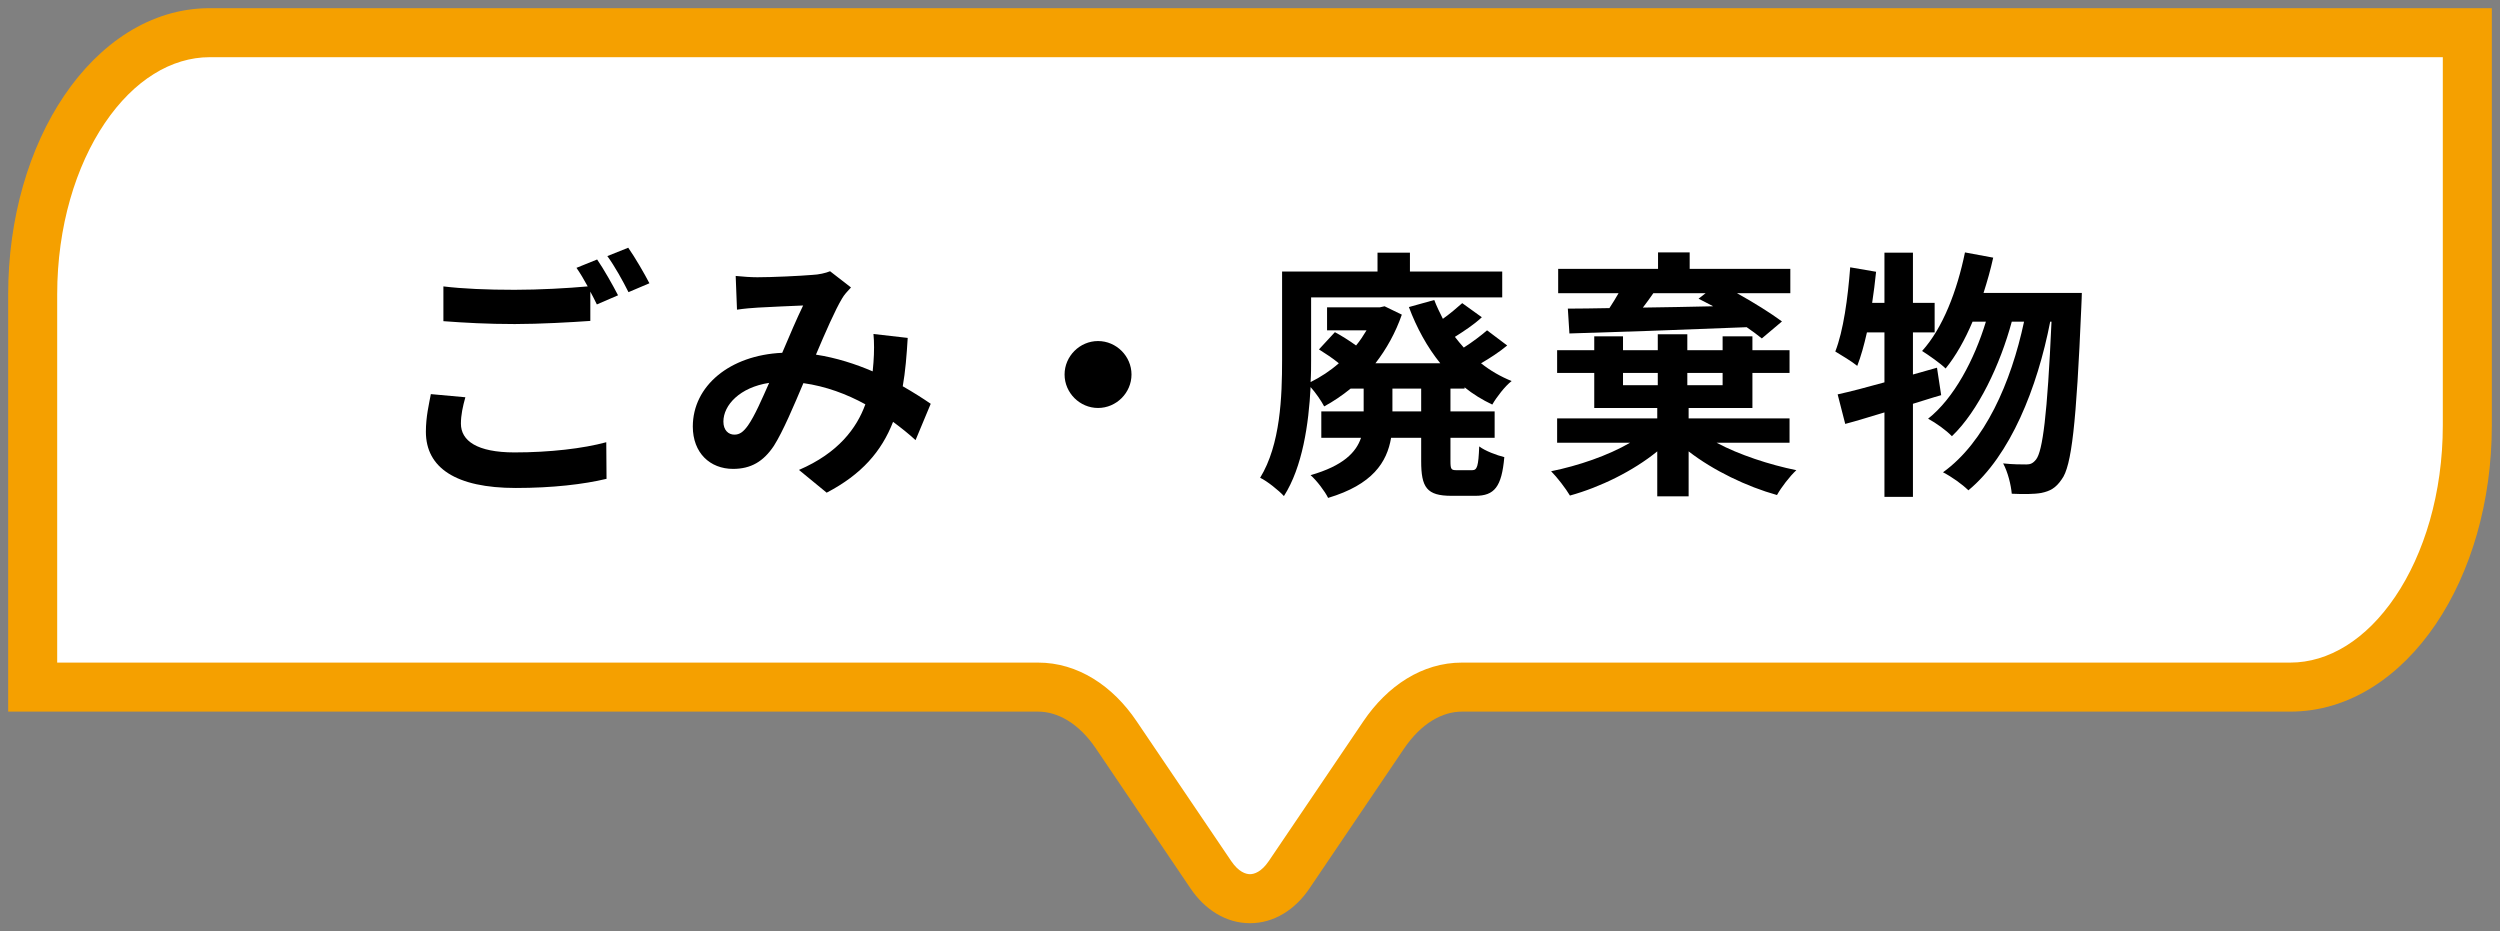 <?xml version="1.0" encoding="UTF-8"?> <svg xmlns="http://www.w3.org/2000/svg" width="153" height="57" viewBox="0 0 153 57" fill="none"><rect x="0" y="0" width="153" height="57" fill="#808080" stroke="none"/><path d="M150.993 2H12.836C6.849 2 2 9.169 2 18.02V42.051H63.534C65.329 42.051 67.056 43.102 68.322 44.985L74.106 53.536C75.427 55.488 77.573 55.488 78.894 53.536L84.678 44.985C85.951 43.102 87.671 42.051 89.466 42.051H140.164C146.151 42.051 151 34.882 151 26.031V2H150.993Z" fill="white"></path><path d="M0.5 18.02C0.5 13.336 1.781 9.029 3.931 5.851C6.075 2.681 9.195 0.5 12.836 0.5H152.5V26.03C152.5 30.715 151.219 35.022 149.069 38.2C146.925 41.37 143.805 43.551 140.164 43.551H89.466C88.3 43.551 86.996 44.234 85.92 45.825L80.137 54.376C79.266 55.664 77.976 56.5 76.5 56.5C75.024 56.5 73.734 55.664 72.863 54.376L67.08 45.825L67.078 45.822C66.011 44.236 64.702 43.551 63.534 43.551H0.5V18.02ZM3.5 40.551H63.534C65.955 40.551 68.099 41.968 69.564 44.145L75.349 52.695C75.798 53.36 76.242 53.5 76.5 53.5C76.758 53.5 77.202 53.36 77.651 52.695L83.436 44.145C84.905 41.971 87.042 40.551 89.466 40.551H140.164C142.51 40.551 144.808 39.147 146.585 36.52C148.356 33.901 149.5 30.197 149.5 26.03V3.5H12.836C10.49 3.5 8.192 4.904 6.415 7.531C4.644 10.15 3.5 13.854 3.5 18.02V40.551Z" fill="#F5A000"></path><path d="M118.544 22.504L118.8 24.184C118.224 24.344 117.664 24.536 117.072 24.712V30.408H115.328V25.24C114.464 25.496 113.664 25.752 112.928 25.944L112.464 24.136C113.264 23.96 114.24 23.704 115.328 23.4V20.344H114.256C114.08 21.128 113.888 21.816 113.664 22.392C113.376 22.152 112.672 21.72 112.32 21.512C112.816 20.248 113.088 18.248 113.232 16.36L114.816 16.632C114.752 17.272 114.672 17.896 114.576 18.536H115.328V15.464H117.072V18.536H118.4V20.344H117.072V22.92L118.544 22.504ZM121.392 17.928H127.408C127.408 17.928 127.392 18.568 127.376 18.792C127.072 25.928 126.784 28.536 126.176 29.336C125.808 29.88 125.456 30.056 124.928 30.168C124.48 30.248 123.808 30.248 123.12 30.216C123.072 29.672 122.88 28.888 122.592 28.36C123.184 28.424 123.712 28.424 124.016 28.424C124.256 28.424 124.416 28.36 124.608 28.12C125.008 27.608 125.296 25.432 125.552 19.688H125.472C124.688 23.72 123.04 27.88 120.464 30.008C120.096 29.64 119.44 29.176 118.912 28.904C121.472 27.064 123.072 23.432 123.872 19.688H123.12C122.416 22.296 121.072 25.16 119.456 26.696C119.104 26.328 118.496 25.896 118 25.624C119.584 24.376 120.832 22.008 121.536 19.688H120.72C120.256 20.792 119.696 21.784 119.072 22.552C118.768 22.248 118.016 21.72 117.632 21.48C118.896 20.088 119.776 17.8 120.256 15.448L121.984 15.768C121.824 16.504 121.616 17.224 121.392 17.928Z" fill="black"></path><path d="M104.384 17.944H101.184C100.976 18.248 100.752 18.552 100.544 18.824C101.904 18.808 103.376 18.776 104.848 18.744C104.544 18.584 104.24 18.424 103.952 18.28L104.384 17.944ZM96.048 20.408L95.952 18.888C96.688 18.888 97.552 18.872 98.496 18.856C98.688 18.568 98.88 18.248 99.056 17.944H95.36V16.456H101.472V15.448H103.408V16.456H109.568V17.944H106.304C107.344 18.52 108.384 19.176 109.056 19.672L107.824 20.712C107.568 20.504 107.248 20.264 106.896 20.024C102.976 20.184 98.848 20.328 96.048 20.408ZM99.328 22.824V23.576H101.456V22.824H99.328ZM105.424 22.824H103.264V23.576H105.424V22.824ZM109.52 27.096H105.056C106.432 27.832 108.288 28.44 109.936 28.776C109.536 29.144 109.008 29.832 108.752 30.296C106.912 29.784 104.848 28.792 103.344 27.624V30.376H101.424V27.624C99.952 28.824 97.936 29.816 96.08 30.328C95.824 29.896 95.296 29.208 94.928 28.84C96.592 28.504 98.416 27.88 99.76 27.096H95.296V25.608H101.424V24.968H97.568V22.824H95.296V21.432H97.568V20.584H99.328V21.432H101.456V20.456H103.264V21.432H105.424V20.584H107.248V21.432H109.52V22.824H107.248V24.968H103.344V25.608H109.52V27.096Z" fill="black"></path><path d="M86.976 25.176V23.784H85.216V25.176H86.976ZM89.632 23.784H88.768V25.176H91.472V26.792H88.768V28.216C88.768 28.728 88.816 28.776 89.152 28.776H90.096C90.4 28.776 90.48 28.552 90.528 27.32C90.88 27.592 91.6 27.864 92.064 27.976C91.904 29.8 91.456 30.344 90.288 30.344H88.832C87.312 30.344 86.976 29.832 86.976 28.216V26.792H85.136C84.88 28.296 84 29.656 81.28 30.472C81.088 30.072 80.576 29.4 80.208 29.08C82.208 28.504 82.992 27.688 83.296 26.792H80.864V25.176H83.456V23.784H82.656C82.144 24.2 81.6 24.568 81.04 24.872C80.864 24.536 80.512 24.024 80.208 23.688C80.096 25.944 79.712 28.584 78.576 30.36C78.272 30.024 77.536 29.432 77.12 29.24C78.368 27.208 78.464 24.264 78.464 22.024V16.616H84.304V15.464H86.288V16.616H91.936V18.2H80.24V22.04C80.24 22.456 80.24 22.904 80.208 23.384C80.816 23.08 81.408 22.696 81.936 22.232C81.568 21.928 81.104 21.624 80.72 21.384L81.696 20.328C82.112 20.552 82.592 20.856 82.992 21.144C83.232 20.856 83.44 20.536 83.632 20.216H81.216V18.808H84.448L84.736 18.744L85.792 19.256C85.408 20.36 84.848 21.368 84.176 22.232H88.144C87.344 21.24 86.704 20.072 86.224 18.792L87.776 18.36C87.92 18.744 88.112 19.128 88.304 19.512C88.752 19.192 89.184 18.824 89.488 18.552L90.688 19.416C90.192 19.88 89.568 20.28 89.04 20.616C89.216 20.84 89.392 21.064 89.584 21.272C90.112 20.936 90.64 20.536 91.008 20.216L92.24 21.144C91.76 21.544 91.168 21.928 90.64 22.232C91.2 22.68 91.84 23.048 92.512 23.32C92.112 23.624 91.584 24.312 91.328 24.76C90.72 24.472 90.144 24.12 89.632 23.704V23.784Z" fill="black"></path><path d="M67.2 20.872C68.32 20.872 69.248 21.8 69.248 22.92C69.248 24.04 68.32 24.968 67.2 24.968C66.08 24.968 65.152 24.04 65.152 22.92C65.152 21.8 66.08 20.872 67.2 20.872Z" fill="black"></path><path d="M45.024 16.888C45.456 16.936 46 16.968 46.352 16.968C47.264 16.968 48.96 16.888 49.712 16.824C50.112 16.808 50.528 16.712 50.8 16.6L52.08 17.592C51.856 17.832 51.664 18.04 51.536 18.264C51.12 18.952 50.512 20.344 49.936 21.704C51.184 21.896 52.368 22.28 53.408 22.728C53.424 22.536 53.44 22.36 53.456 22.184C53.504 21.56 53.504 20.92 53.456 20.44L55.552 20.68C55.488 21.752 55.408 22.744 55.248 23.64C55.92 24.024 56.496 24.392 56.96 24.712L56.032 26.936C55.616 26.552 55.152 26.184 54.656 25.816C53.952 27.624 52.736 29.032 50.592 30.152L48.896 28.76C51.312 27.72 52.432 26.2 52.96 24.744C51.824 24.12 50.544 23.64 49.168 23.448C48.592 24.808 47.92 26.408 47.36 27.288C46.72 28.248 45.952 28.696 44.864 28.696C43.456 28.696 42.4 27.72 42.4 26.104C42.4 23.624 44.656 21.736 47.872 21.592C48.32 20.536 48.784 19.448 49.152 18.696C48.512 18.728 47.136 18.776 46.4 18.824C46.08 18.84 45.52 18.888 45.104 18.952L45.024 16.888ZM44.272 25.8C44.272 26.328 44.576 26.6 44.944 26.6C45.264 26.6 45.488 26.44 45.776 26.04C46.192 25.448 46.624 24.44 47.072 23.432C45.28 23.704 44.272 24.792 44.272 25.8Z" fill="black"></path><path d="M28.48 24.312C28.32 24.888 28.208 25.4 28.208 25.928C28.208 26.968 29.184 27.688 31.488 27.688C33.648 27.688 35.696 27.448 37.104 27.064L37.12 29.304C35.728 29.64 33.808 29.864 31.568 29.864C27.904 29.864 26.064 28.632 26.064 26.424C26.064 25.496 26.256 24.728 26.368 24.12L28.48 24.312ZM36.544 15.88C36.944 16.456 37.52 17.48 37.824 18.072L36.528 18.632C36.416 18.392 36.272 18.12 36.128 17.848V19.64C35.008 19.72 33.024 19.832 31.504 19.832C29.824 19.832 28.432 19.752 27.136 19.656V17.528C28.32 17.672 29.808 17.736 31.488 17.736C33.008 17.736 34.736 17.64 35.968 17.528C35.744 17.112 35.504 16.712 35.28 16.392L36.544 15.88ZM38.448 15.16C38.864 15.752 39.456 16.776 39.744 17.336L38.464 17.88C38.128 17.208 37.616 16.28 37.168 15.672L38.448 15.16Z" fill="black"></path></svg> 